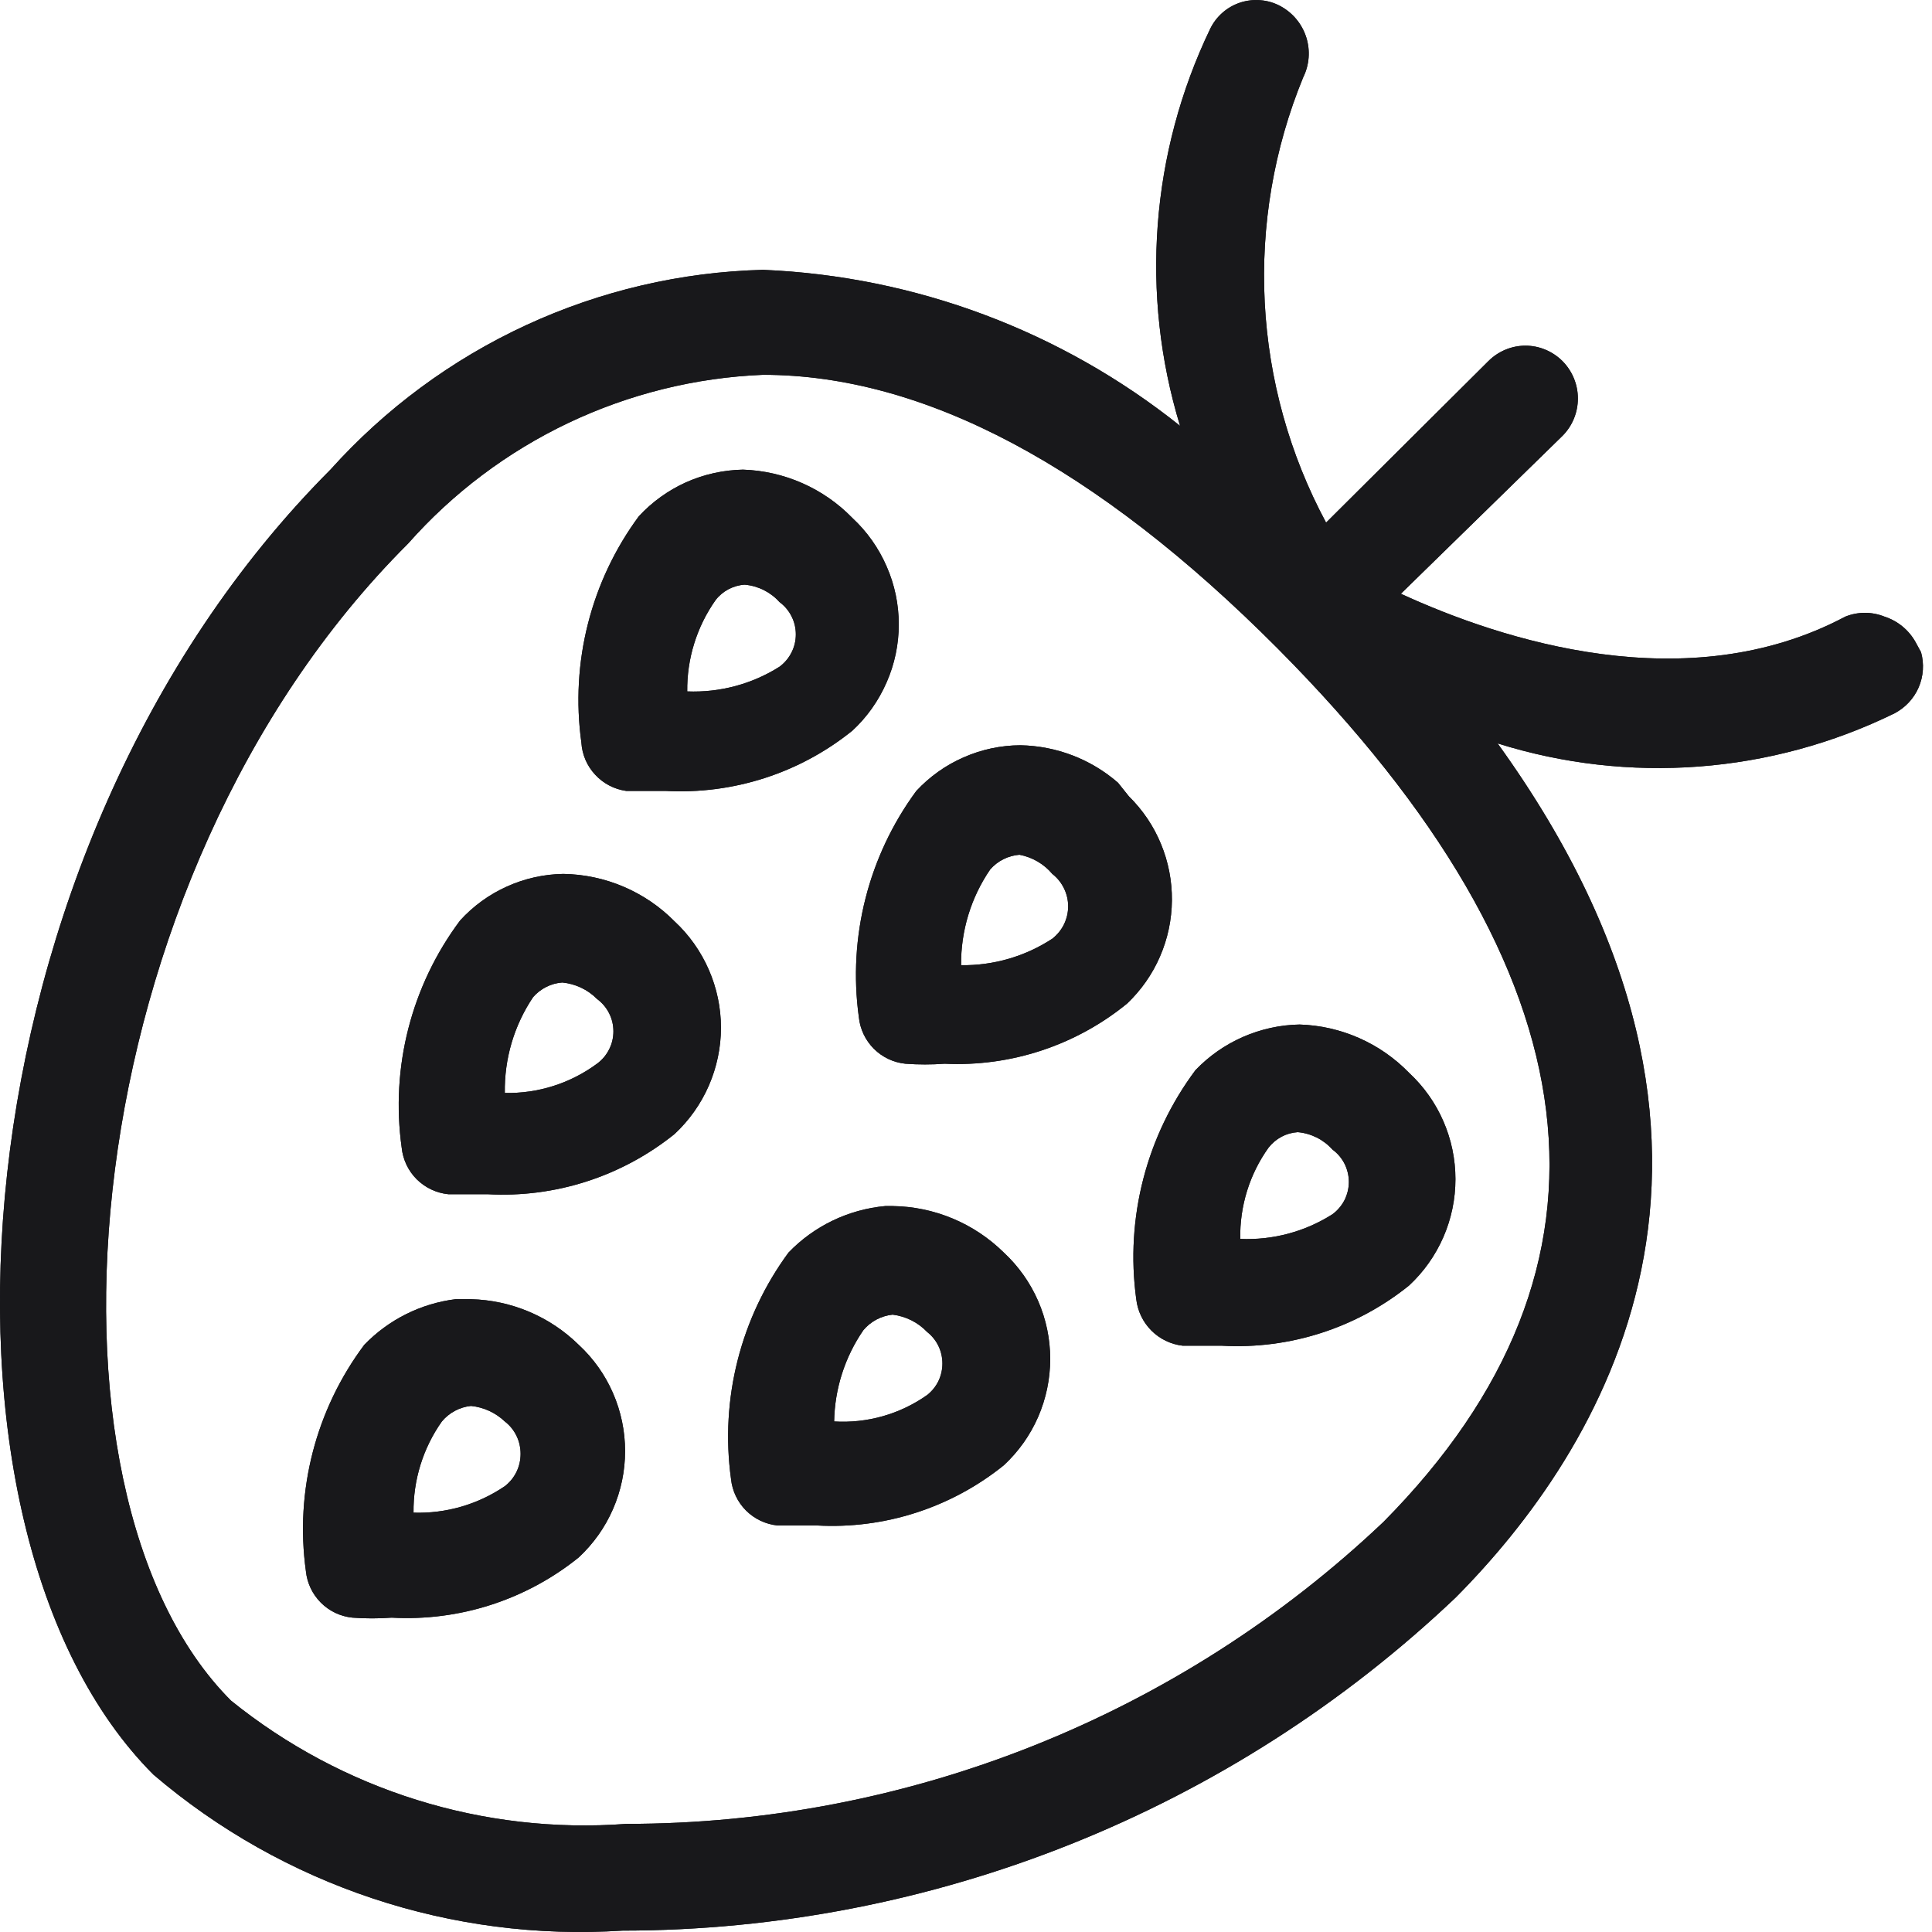 <svg width="24" height="24" viewBox="0 0 24 24" fill="none" xmlns="http://www.w3.org/2000/svg">
<g clip-path="url(#clip0_964_31376)">
<path fill-rule="evenodd" clip-rule="evenodd" d="M7.778 9.825H8.265C9.106 9.871 9.934 9.605 10.589 9.076C10.771 8.908 10.915 8.703 11.014 8.476C11.114 8.249 11.165 8.004 11.165 7.756C11.165 7.508 11.114 7.263 11.014 7.036C10.915 6.808 10.771 6.604 10.589 6.435C10.231 6.066 9.743 5.851 9.229 5.834C8.985 5.839 8.745 5.892 8.523 5.991C8.301 6.091 8.102 6.234 7.936 6.413C7.34 7.22 7.084 8.229 7.222 9.224C7.231 9.373 7.291 9.514 7.393 9.623C7.494 9.733 7.63 9.804 7.778 9.825ZM8.537 8.589C8.532 8.184 8.655 7.787 8.889 7.455C8.932 7.399 8.987 7.353 9.049 7.32C9.112 7.287 9.181 7.267 9.251 7.263C9.417 7.278 9.571 7.354 9.682 7.478C9.745 7.524 9.797 7.585 9.832 7.655C9.868 7.725 9.886 7.802 9.886 7.881C9.886 7.959 9.868 8.036 9.832 8.106C9.797 8.176 9.745 8.237 9.682 8.283C9.34 8.499 8.941 8.605 8.537 8.589Z" fill="#18181B"/>
<path fill-rule="evenodd" clip-rule="evenodd" d="M6.997 10.856C6.755 10.86 6.517 10.913 6.296 11.013C6.076 11.112 5.879 11.255 5.716 11.434C5.111 12.242 4.85 13.257 4.99 14.257C5.005 14.405 5.071 14.544 5.176 14.649C5.282 14.754 5.42 14.82 5.569 14.835H6.056C6.896 14.882 7.724 14.615 8.38 14.087C8.561 13.918 8.706 13.714 8.805 13.487C8.904 13.259 8.956 13.014 8.956 12.766C8.956 12.518 8.904 12.273 8.805 12.046C8.706 11.819 8.561 11.614 8.38 11.446C8.014 11.075 7.517 10.864 6.997 10.856ZM6.271 13.577C6.264 13.153 6.386 12.738 6.623 12.386C6.715 12.281 6.845 12.215 6.985 12.205C7.148 12.221 7.301 12.293 7.416 12.409C7.479 12.456 7.531 12.516 7.566 12.586C7.602 12.656 7.62 12.733 7.62 12.812C7.62 12.89 7.602 12.967 7.566 13.037C7.531 13.107 7.479 13.168 7.416 13.214C7.085 13.458 6.683 13.586 6.271 13.577Z" fill="#18181B"/>
<path fill-rule="evenodd" clip-rule="evenodd" d="M10.997 14.982H11.088C11.606 14.989 12.101 15.196 12.47 15.56C12.652 15.729 12.797 15.934 12.896 16.161C12.995 16.388 13.046 16.633 13.046 16.881C13.046 17.129 12.995 17.374 12.896 17.602C12.797 17.829 12.652 18.033 12.47 18.202C11.815 18.73 10.987 18.997 10.147 18.95H9.659C9.511 18.935 9.372 18.869 9.267 18.764C9.162 18.659 9.096 18.52 9.081 18.372C8.944 17.378 9.2 16.369 9.795 15.56C10.113 15.229 10.54 15.024 10.997 14.982ZM10.725 16.524C10.495 16.858 10.369 17.252 10.362 17.658C10.774 17.683 11.181 17.567 11.518 17.329C11.577 17.282 11.625 17.223 11.658 17.155C11.69 17.087 11.707 17.013 11.707 16.938C11.707 16.863 11.69 16.788 11.658 16.721C11.625 16.653 11.577 16.593 11.518 16.547C11.404 16.427 11.252 16.351 11.088 16.331C10.946 16.346 10.816 16.415 10.725 16.524Z" fill="#18181B"/>
<path fill-rule="evenodd" clip-rule="evenodd" d="M5.851 16.139H5.659C5.227 16.193 4.827 16.393 4.525 16.706C3.923 17.511 3.662 18.521 3.8 19.517C3.815 19.665 3.88 19.803 3.986 19.909C4.091 20.014 4.229 20.08 4.378 20.095C4.54 20.107 4.703 20.107 4.865 20.095C5.706 20.142 6.534 19.875 7.189 19.347C7.371 19.178 7.516 18.974 7.615 18.746C7.714 18.519 7.765 18.274 7.765 18.026C7.765 17.778 7.714 17.533 7.615 17.306C7.516 17.078 7.371 16.874 7.189 16.706C6.831 16.354 6.353 16.152 5.851 16.139ZM6.271 18.462C5.937 18.689 5.54 18.804 5.137 18.791C5.132 18.386 5.255 17.989 5.489 17.658C5.58 17.549 5.71 17.479 5.851 17.465C6.009 17.481 6.156 17.549 6.271 17.658C6.332 17.705 6.382 17.766 6.416 17.836C6.45 17.906 6.467 17.983 6.467 18.06C6.467 18.138 6.45 18.214 6.416 18.284C6.382 18.354 6.332 18.415 6.271 18.462Z" fill="#18181B"/>
<path fill-rule="evenodd" clip-rule="evenodd" d="M13.888 9.723L14.024 9.893C14.195 10.061 14.331 10.262 14.422 10.484C14.514 10.706 14.56 10.944 14.558 11.184C14.556 11.424 14.506 11.661 14.41 11.882C14.315 12.102 14.176 12.3 14.002 12.466C13.364 12.987 12.557 13.253 11.735 13.214C11.572 13.226 11.409 13.226 11.247 13.214C11.099 13.199 10.96 13.133 10.855 13.028C10.75 12.923 10.684 12.784 10.669 12.636C10.532 11.642 10.788 10.633 11.383 9.825C11.549 9.647 11.748 9.505 11.971 9.408C12.193 9.31 12.433 9.259 12.675 9.258C13.122 9.266 13.551 9.43 13.888 9.723ZM12.301 10.8C12.061 11.15 11.935 11.565 11.939 11.99C12.341 11.996 12.736 11.881 13.072 11.661C13.133 11.613 13.183 11.552 13.217 11.483C13.251 11.413 13.269 11.336 13.269 11.259C13.269 11.181 13.251 11.104 13.217 11.035C13.183 10.965 13.133 10.904 13.072 10.856C12.968 10.732 12.823 10.648 12.664 10.618C12.524 10.629 12.394 10.694 12.301 10.8Z" fill="#18181B"/>
<path fill-rule="evenodd" clip-rule="evenodd" d="M14.115 16.139C14.132 16.286 14.198 16.424 14.303 16.529C14.408 16.634 14.545 16.7 14.693 16.717H15.18C16.021 16.764 16.849 16.497 17.504 15.969C17.686 15.8 17.831 15.595 17.93 15.368C18.029 15.141 18.08 14.896 18.08 14.648C18.08 14.4 18.029 14.155 17.93 13.928C17.831 13.7 17.686 13.496 17.504 13.327C17.146 12.958 16.658 12.743 16.144 12.727C15.902 12.731 15.663 12.784 15.441 12.881C15.219 12.978 15.019 13.118 14.851 13.293C14.242 14.108 13.977 15.13 14.115 16.139ZM15.407 15.39C15.399 14.985 15.522 14.587 15.758 14.257C15.802 14.201 15.856 14.155 15.919 14.121C15.981 14.088 16.05 14.069 16.121 14.064C16.287 14.079 16.441 14.156 16.552 14.28C16.615 14.326 16.666 14.386 16.702 14.456C16.737 14.526 16.756 14.604 16.756 14.682C16.756 14.76 16.737 14.838 16.702 14.908C16.666 14.977 16.615 15.038 16.552 15.084C16.21 15.301 15.811 15.408 15.407 15.39Z" fill="#18181B"/>
<path fill-rule="evenodd" clip-rule="evenodd" d="M23.796 7.977L23.864 8.102C23.904 8.247 23.894 8.401 23.834 8.54C23.774 8.678 23.668 8.791 23.535 8.861C22 9.613 20.235 9.747 18.604 9.235C22.277 14.325 19.862 18.054 18.082 19.846C15.289 22.498 11.585 23.979 7.733 23.983C5.612 24.12 3.522 23.425 1.906 22.045C-1.143 18.995 -0.622 10.573 4.105 5.834C4.785 5.077 5.612 4.466 6.536 4.039C7.46 3.612 8.461 3.378 9.479 3.352C11.368 3.431 13.182 4.11 14.659 5.29C14.161 3.658 14.294 1.898 15.033 0.359C15.07 0.282 15.123 0.213 15.187 0.157C15.252 0.1 15.327 0.058 15.409 0.031C15.491 0.005 15.577 -0.005 15.662 0.003C15.747 0.01 15.83 0.035 15.906 0.076C16.058 0.158 16.173 0.296 16.226 0.461C16.279 0.626 16.266 0.805 16.189 0.96C15.825 1.846 15.662 2.801 15.711 3.758C15.76 4.714 16.02 5.648 16.473 6.492L18.49 4.485C18.55 4.425 18.622 4.377 18.701 4.344C18.78 4.311 18.864 4.294 18.95 4.294C19.035 4.294 19.119 4.311 19.198 4.344C19.277 4.377 19.349 4.425 19.409 4.485C19.532 4.609 19.601 4.776 19.601 4.95C19.601 5.125 19.532 5.292 19.409 5.415L17.402 7.376C18.66 7.954 20.962 8.702 22.923 7.66C23.079 7.597 23.254 7.597 23.41 7.66C23.574 7.713 23.712 7.826 23.796 7.977ZM7.778 22.657C11.279 22.657 14.647 21.314 17.187 18.905C20.327 15.731 19.873 12.081 15.872 8.056C13.616 5.789 11.474 4.656 9.479 4.656C8.64 4.69 7.818 4.894 7.06 5.254C6.302 5.615 5.625 6.124 5.069 6.753C0.886 10.924 0.274 18.53 2.87 21.126C4.252 22.242 6.007 22.789 7.778 22.657Z" fill="#18181B"/>
<path fill-rule="evenodd" clip-rule="evenodd" d="M7.778 9.825H8.265C9.106 9.871 9.934 9.605 10.589 9.076C10.771 8.908 10.915 8.703 11.014 8.476C11.114 8.249 11.165 8.004 11.165 7.756C11.165 7.508 11.114 7.263 11.014 7.036C10.915 6.808 10.771 6.604 10.589 6.435C10.231 6.066 9.743 5.851 9.229 5.834C8.985 5.839 8.745 5.892 8.523 5.991C8.301 6.091 8.102 6.234 7.936 6.413C7.34 7.22 7.084 8.229 7.222 9.224C7.231 9.373 7.291 9.514 7.393 9.623C7.494 9.733 7.63 9.804 7.778 9.825ZM8.537 8.589C8.532 8.184 8.655 7.787 8.889 7.455C8.932 7.399 8.987 7.353 9.049 7.32C9.112 7.287 9.181 7.267 9.251 7.263C9.417 7.278 9.571 7.354 9.682 7.478C9.745 7.524 9.797 7.585 9.832 7.655C9.868 7.725 9.886 7.802 9.886 7.881C9.886 7.959 9.868 8.036 9.832 8.106C9.797 8.176 9.745 8.237 9.682 8.283C9.34 8.499 8.941 8.605 8.537 8.589Z" fill="#18181B"/>
<path fill-rule="evenodd" clip-rule="evenodd" d="M6.997 10.856C6.755 10.86 6.517 10.913 6.296 11.013C6.076 11.112 5.879 11.255 5.716 11.434C5.111 12.242 4.85 13.257 4.99 14.257C5.005 14.405 5.071 14.544 5.176 14.649C5.282 14.754 5.42 14.82 5.569 14.835H6.056C6.896 14.882 7.724 14.615 8.38 14.087C8.561 13.918 8.706 13.714 8.805 13.487C8.904 13.259 8.956 13.014 8.956 12.766C8.956 12.518 8.904 12.273 8.805 12.046C8.706 11.819 8.561 11.614 8.38 11.446C8.014 11.075 7.517 10.864 6.997 10.856ZM6.271 13.577C6.264 13.153 6.386 12.738 6.623 12.386C6.715 12.281 6.845 12.215 6.985 12.205C7.148 12.221 7.301 12.293 7.416 12.409C7.479 12.456 7.531 12.516 7.566 12.586C7.602 12.656 7.62 12.733 7.62 12.812C7.62 12.89 7.602 12.967 7.566 13.037C7.531 13.107 7.479 13.168 7.416 13.214C7.085 13.458 6.683 13.586 6.271 13.577Z" fill="#18181B"/>
<path fill-rule="evenodd" clip-rule="evenodd" d="M10.997 14.982H11.088C11.606 14.989 12.101 15.196 12.47 15.56C12.652 15.729 12.797 15.934 12.896 16.161C12.995 16.388 13.046 16.633 13.046 16.881C13.046 17.129 12.995 17.374 12.896 17.602C12.797 17.829 12.652 18.033 12.47 18.202C11.815 18.73 10.987 18.997 10.147 18.95H9.659C9.511 18.935 9.372 18.869 9.267 18.764C9.162 18.659 9.096 18.52 9.081 18.372C8.944 17.378 9.2 16.369 9.795 15.56C10.113 15.229 10.54 15.024 10.997 14.982ZM10.725 16.524C10.495 16.858 10.369 17.252 10.362 17.658C10.774 17.683 11.181 17.567 11.518 17.329C11.577 17.282 11.625 17.223 11.658 17.155C11.69 17.087 11.707 17.013 11.707 16.938C11.707 16.863 11.69 16.788 11.658 16.721C11.625 16.653 11.577 16.593 11.518 16.547C11.404 16.427 11.252 16.351 11.088 16.331C10.946 16.346 10.816 16.415 10.725 16.524Z" fill="#18181B"/>
<path fill-rule="evenodd" clip-rule="evenodd" d="M5.851 16.139H5.659C5.227 16.193 4.827 16.393 4.525 16.706C3.923 17.511 3.662 18.521 3.8 19.517C3.815 19.665 3.88 19.803 3.986 19.909C4.091 20.014 4.229 20.08 4.378 20.095C4.54 20.107 4.703 20.107 4.865 20.095C5.706 20.142 6.534 19.875 7.189 19.347C7.371 19.178 7.516 18.974 7.615 18.746C7.714 18.519 7.765 18.274 7.765 18.026C7.765 17.778 7.714 17.533 7.615 17.306C7.516 17.078 7.371 16.874 7.189 16.706C6.831 16.354 6.353 16.152 5.851 16.139ZM6.271 18.462C5.937 18.689 5.54 18.804 5.137 18.791C5.132 18.386 5.255 17.989 5.489 17.658C5.58 17.549 5.71 17.479 5.851 17.465C6.009 17.481 6.156 17.549 6.271 17.658C6.332 17.705 6.382 17.766 6.416 17.836C6.45 17.906 6.467 17.983 6.467 18.06C6.467 18.138 6.45 18.214 6.416 18.284C6.382 18.354 6.332 18.415 6.271 18.462Z" fill="#18181B"/>
<path fill-rule="evenodd" clip-rule="evenodd" d="M13.888 9.723L14.024 9.893C14.195 10.061 14.331 10.262 14.422 10.484C14.514 10.706 14.56 10.944 14.558 11.184C14.556 11.424 14.506 11.661 14.41 11.882C14.315 12.102 14.176 12.3 14.002 12.466C13.364 12.987 12.557 13.253 11.735 13.214C11.572 13.226 11.409 13.226 11.247 13.214C11.099 13.199 10.96 13.133 10.855 13.028C10.75 12.923 10.684 12.784 10.669 12.636C10.532 11.642 10.788 10.633 11.383 9.825C11.549 9.647 11.748 9.505 11.971 9.408C12.193 9.31 12.433 9.259 12.675 9.258C13.122 9.266 13.551 9.43 13.888 9.723ZM12.301 10.8C12.061 11.15 11.935 11.565 11.939 11.99C12.341 11.996 12.736 11.881 13.072 11.661C13.133 11.613 13.183 11.552 13.217 11.483C13.251 11.413 13.269 11.336 13.269 11.259C13.269 11.181 13.251 11.104 13.217 11.035C13.183 10.965 13.133 10.904 13.072 10.856C12.968 10.732 12.823 10.648 12.664 10.618C12.524 10.629 12.394 10.694 12.301 10.8Z" fill="#18181B"/>
<path fill-rule="evenodd" clip-rule="evenodd" d="M14.115 16.139C14.132 16.286 14.198 16.424 14.303 16.529C14.408 16.634 14.545 16.7 14.693 16.717H15.18C16.021 16.764 16.849 16.497 17.504 15.969C17.686 15.8 17.831 15.595 17.93 15.368C18.029 15.141 18.08 14.896 18.08 14.648C18.08 14.4 18.029 14.155 17.93 13.928C17.831 13.7 17.686 13.496 17.504 13.327C17.146 12.958 16.658 12.743 16.144 12.727C15.902 12.731 15.663 12.784 15.441 12.881C15.219 12.978 15.019 13.118 14.851 13.293C14.242 14.108 13.977 15.13 14.115 16.139ZM15.407 15.39C15.399 14.985 15.522 14.587 15.758 14.257C15.802 14.201 15.856 14.155 15.919 14.121C15.981 14.088 16.05 14.069 16.121 14.064C16.287 14.079 16.441 14.156 16.552 14.28C16.615 14.326 16.666 14.386 16.702 14.456C16.737 14.526 16.756 14.604 16.756 14.682C16.756 14.76 16.737 14.838 16.702 14.908C16.666 14.977 16.615 15.038 16.552 15.084C16.21 15.301 15.811 15.408 15.407 15.39Z" fill="#18181B"/>
<path fill-rule="evenodd" clip-rule="evenodd" d="M23.796 7.977L23.864 8.102C23.904 8.247 23.894 8.401 23.834 8.54C23.774 8.678 23.668 8.791 23.535 8.861C22 9.613 20.235 9.747 18.604 9.235C22.277 14.325 19.862 18.054 18.082 19.846C15.289 22.498 11.585 23.979 7.733 23.983C5.612 24.12 3.522 23.425 1.906 22.045C-1.143 18.995 -0.622 10.573 4.105 5.834C4.785 5.077 5.612 4.466 6.536 4.039C7.46 3.612 8.461 3.378 9.479 3.352C11.368 3.431 13.182 4.11 14.659 5.29C14.161 3.658 14.294 1.898 15.033 0.359C15.07 0.282 15.123 0.213 15.187 0.157C15.252 0.1 15.327 0.058 15.409 0.031C15.491 0.005 15.577 -0.005 15.662 0.003C15.747 0.01 15.83 0.035 15.906 0.076C16.058 0.158 16.173 0.296 16.226 0.461C16.279 0.626 16.266 0.805 16.189 0.96C15.825 1.846 15.662 2.801 15.711 3.758C15.76 4.714 16.02 5.648 16.473 6.492L18.49 4.485C18.55 4.425 18.622 4.377 18.701 4.344C18.78 4.311 18.864 4.294 18.95 4.294C19.035 4.294 19.119 4.311 19.198 4.344C19.277 4.377 19.349 4.425 19.409 4.485C19.532 4.609 19.601 4.776 19.601 4.95C19.601 5.125 19.532 5.292 19.409 5.415L17.402 7.376C18.66 7.954 20.962 8.702 22.923 7.66C23.079 7.597 23.254 7.597 23.41 7.66C23.574 7.713 23.712 7.826 23.796 7.977ZM7.778 22.657C11.279 22.657 14.647 21.314 17.187 18.905C20.327 15.731 19.873 12.081 15.872 8.056C13.616 5.789 11.474 4.656 9.479 4.656C8.64 4.69 7.818 4.894 7.06 5.254C6.302 5.615 5.625 6.124 5.069 6.753C0.886 10.924 0.274 18.53 2.87 21.126C4.252 22.242 6.007 22.789 7.778 22.657Z" fill="#18181B"/>
</g>
<defs>
<clipPath id="clip0_964_31376">
<rect width="24" height="24" fill="white"/>
</clipPath>
</defs>
</svg>
